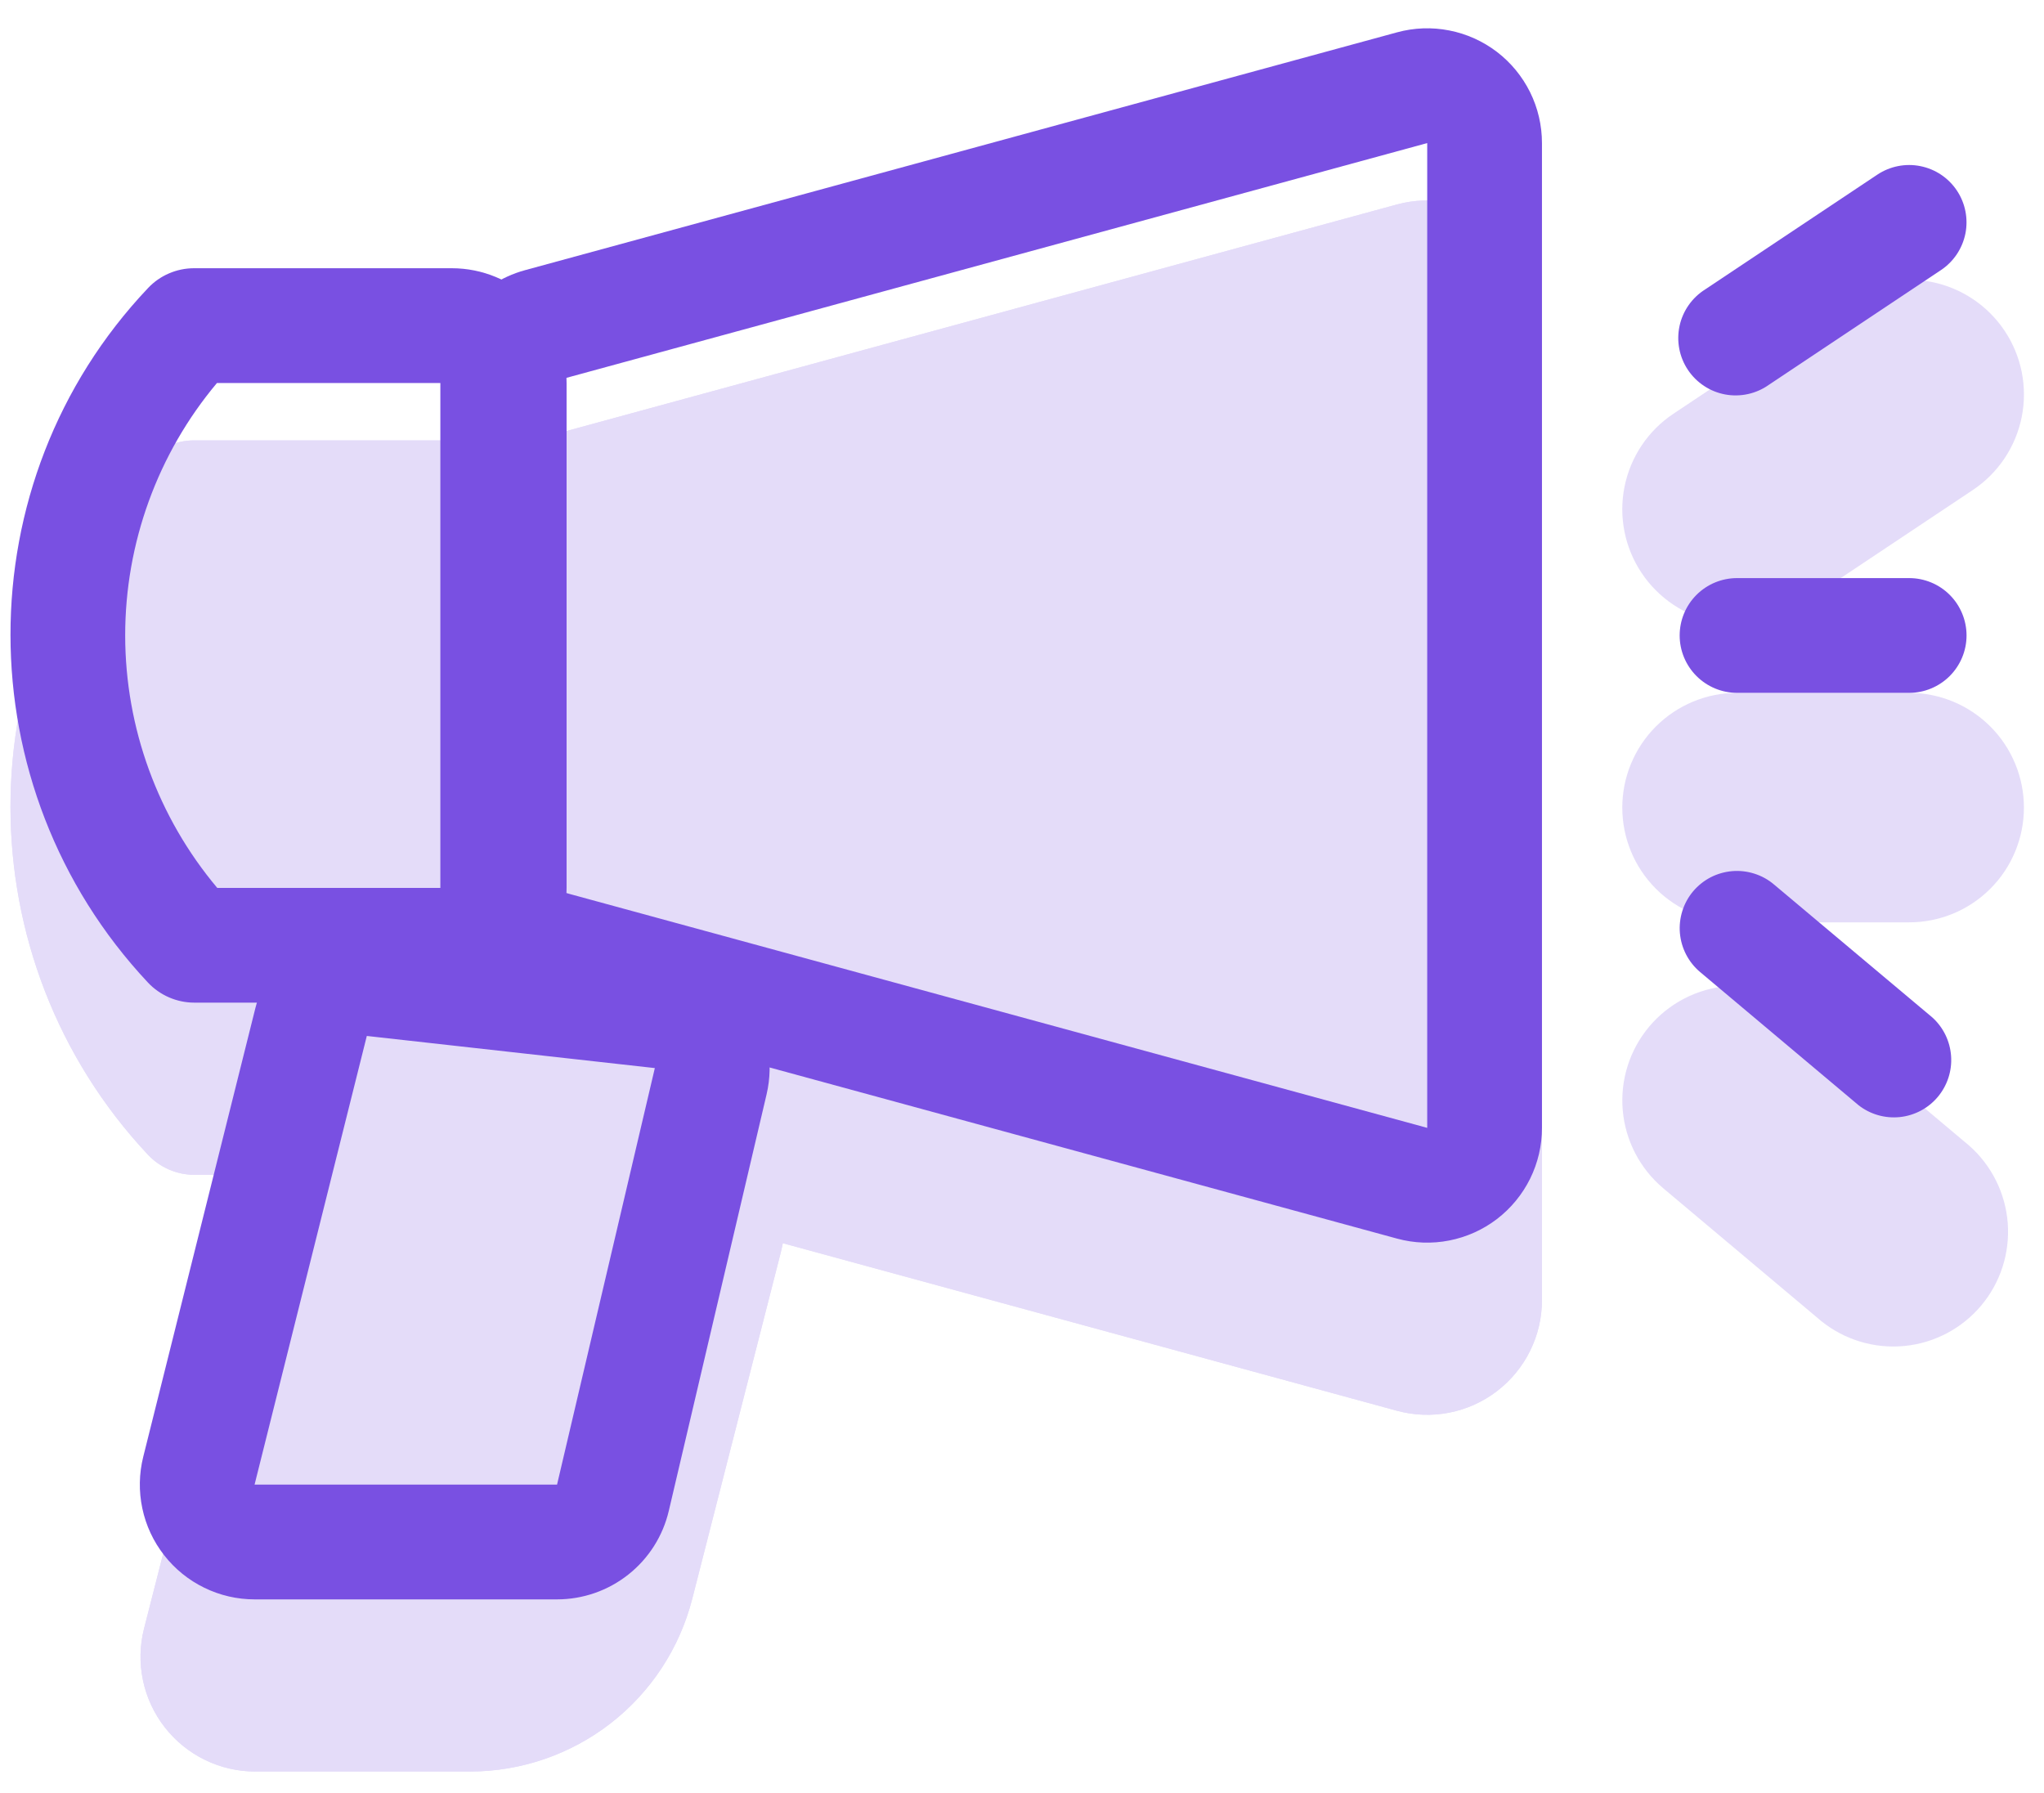 <svg width="57" height="50" viewBox="0 0 57 50" fill="none" xmlns="http://www.w3.org/2000/svg">
<g opacity="0.2">
<path d="M14.638 32.707C13.961 32.523 13.363 32.12 12.937 31.562C12.511 31.004 12.28 30.322 12.28 29.619V15.424C12.28 14.722 12.511 14.039 12.937 13.481C13.363 12.923 13.961 12.521 14.638 12.336L38.958 5.702C39.433 5.573 39.932 5.555 40.415 5.649C40.898 5.744 41.353 5.949 41.744 6.248C42.135 6.547 42.452 6.932 42.67 7.374C42.888 7.816 43.001 8.301 43 8.794V36.256C42.999 36.748 42.886 37.233 42.667 37.674C42.449 38.114 42.132 38.499 41.741 38.797C41.35 39.096 40.896 39.3 40.413 39.394C39.931 39.489 39.433 39.47 38.958 39.341L14.638 32.707Z" fill="#7950E2"/>
<path fill-rule="evenodd" clip-rule="evenodd" d="M18.68 27.174L36.6 32.061V12.982L18.68 17.869V27.174ZM12.28 29.619C12.28 30.322 12.511 31.004 12.937 31.562C13.363 32.12 13.961 32.523 14.638 32.707L38.958 39.341C39.433 39.47 39.932 39.489 40.415 39.394C40.898 39.299 41.353 39.094 41.744 38.795C42.135 38.496 42.452 38.111 42.67 37.669C42.888 37.228 43.001 36.742 43 36.25V8.79C43 8.298 42.887 7.813 42.669 7.372C42.45 6.931 42.134 6.546 41.743 6.247C41.352 5.948 40.897 5.744 40.414 5.649C39.931 5.555 39.433 5.573 38.958 5.702L14.638 12.336C13.961 12.521 13.363 12.923 12.937 13.481C12.511 14.039 12.28 14.722 12.28 15.424V29.619Z" fill="#7950E2"/>
<path d="M17.451 29.561C17.451 30.41 17.114 31.224 16.514 31.824C15.914 32.424 15.1 32.761 14.251 32.761H5.419C5.176 32.761 4.936 32.711 4.713 32.614C4.49 32.517 4.289 32.376 4.123 32.198C-0.974 26.758 -0.997 18.246 4.13 12.832C4.294 12.658 4.493 12.519 4.713 12.424C4.933 12.33 5.17 12.281 5.41 12.281H14.251C15.1 12.281 15.914 12.618 16.514 13.219C17.114 13.819 17.451 14.633 17.451 15.481V22.47V29.561Z" fill="#7950E2"/>
<path fill-rule="evenodd" clip-rule="evenodd" d="M11.051 26.361V18.681H7.701C7.038 19.853 6.69 21.177 6.692 22.523C6.695 23.869 7.046 25.192 7.714 26.361H11.051ZM14.251 32.761C15.1 32.761 15.914 32.424 16.514 31.824C17.114 31.224 17.451 30.41 17.451 29.561V15.481C17.451 14.633 17.114 13.819 16.514 13.219C15.914 12.618 15.1 12.281 14.251 12.281H5.41C5.17 12.281 4.933 12.33 4.713 12.424C4.493 12.519 4.294 12.658 4.13 12.832C-0.997 18.243 -0.974 26.761 4.123 32.198C4.289 32.376 4.49 32.517 4.713 32.614C4.936 32.711 5.176 32.761 5.419 32.761H14.251Z" fill="#7950E2"/>
<path d="M7.486 31.821C7.838 30.443 8.638 29.221 9.761 28.348C10.884 27.476 12.266 27.002 13.688 27.002H15.557C16.533 27.002 17.495 27.225 18.372 27.654C19.248 28.082 20.015 28.706 20.613 29.477C21.212 30.248 21.626 31.145 21.825 32.1C22.023 33.056 22 34.044 21.758 34.989L19.304 44.589C18.951 45.966 18.151 47.187 17.028 48.058C15.905 48.929 14.524 49.402 13.102 49.402H7.118C6.631 49.402 6.15 49.291 5.712 49.076C5.274 48.862 4.891 48.55 4.592 48.165C4.293 47.781 4.085 47.332 3.986 46.855C3.886 46.378 3.897 45.884 4.018 45.412L7.486 31.821Z" fill="#7950E2"/>
<path fill-rule="evenodd" clip-rule="evenodd" d="M15.557 33.401H13.688L11.237 43.001H13.102L15.557 33.401ZM13.688 27.001C12.266 27.001 10.884 27.475 9.761 28.348C8.638 29.221 7.838 30.442 7.486 31.82L4.018 45.411C3.897 45.884 3.886 46.378 3.986 46.855C4.086 47.333 4.293 47.781 4.593 48.166C4.892 48.551 5.276 48.863 5.714 49.077C6.152 49.291 6.634 49.402 7.122 49.401H13.106C14.527 49.401 15.908 48.927 17.03 48.055C18.152 47.183 18.952 45.962 19.304 44.585L21.758 34.985C22 34.04 22.022 33.053 21.823 32.097C21.625 31.143 21.21 30.246 20.612 29.475C20.014 28.705 19.247 28.082 18.371 27.653C17.495 27.224 16.532 27.001 15.557 27.001H13.688ZM55.902 9.225C56.136 9.575 56.298 9.967 56.38 10.379C56.461 10.792 56.461 11.216 56.379 11.628C56.296 12.04 56.134 12.432 55.9 12.781C55.666 13.131 55.366 13.431 55.016 13.664L50.216 16.864C49.51 17.335 48.646 17.506 47.813 17.34C46.981 17.174 46.249 16.683 45.778 15.977C45.307 15.271 45.135 14.407 45.302 13.575C45.468 12.742 45.958 12.01 46.664 11.539L51.464 8.339C51.814 8.106 52.206 7.944 52.618 7.862C53.03 7.78 53.455 7.78 53.867 7.863C54.279 7.945 54.671 8.108 55.02 8.342C55.369 8.575 55.669 8.876 55.902 9.225ZM45.24 22.521C45.24 21.673 45.577 20.859 46.177 20.259C46.777 19.659 47.591 19.321 48.44 19.321H53.24C54.089 19.321 54.903 19.659 55.503 20.259C56.103 20.859 56.44 21.673 56.44 22.521C56.44 23.37 56.103 24.184 55.503 24.784C54.903 25.384 54.089 25.721 53.24 25.721H48.44C47.591 25.721 46.777 25.384 46.177 24.784C45.577 24.184 45.24 23.37 45.24 22.521ZM45.989 28.63C46.259 28.308 46.59 28.043 46.963 27.849C47.336 27.655 47.743 27.536 48.162 27.499C48.58 27.463 49.002 27.509 49.403 27.636C49.804 27.762 50.176 27.966 50.498 28.236L54.914 31.948C55.541 32.501 55.926 33.277 55.989 34.11C56.051 34.943 55.786 35.768 55.248 36.408C54.711 37.047 53.944 37.452 53.113 37.534C52.282 37.616 51.451 37.37 50.798 36.848L46.382 33.136C45.733 32.59 45.327 31.809 45.253 30.964C45.179 30.12 45.444 29.28 45.989 28.63Z" fill="#7950E2"/>
</g>
<path fill-rule="evenodd" clip-rule="evenodd" d="M15.48 10.623V24.819L39.8 31.452V3.99L15.48 10.623ZM12.28 24.819C12.28 25.521 12.511 26.203 12.937 26.761C13.363 27.32 13.961 27.722 14.638 27.907L38.958 34.54C39.433 34.67 39.932 34.688 40.415 34.593C40.898 34.498 41.353 34.294 41.744 33.995C42.135 33.695 42.452 33.31 42.67 32.869C42.888 32.427 43.001 31.941 43 31.449V3.99C43 3.498 42.887 3.012 42.669 2.571C42.45 2.13 42.134 1.745 41.743 1.446C41.352 1.148 40.897 0.943 40.414 0.849C39.931 0.754 39.433 0.772 38.958 0.902L14.638 7.535C13.961 7.72 13.363 8.122 12.937 8.68C12.511 9.238 12.28 9.921 12.28 10.623V24.819Z" fill="#7950E2"/>
<path fill-rule="evenodd" clip-rule="evenodd" d="M6.059 24.761H12.6V10.681H6.05C4.395 12.654 3.49 15.147 3.491 17.722C3.493 20.297 4.402 22.789 6.059 24.761ZM12.6 27.96C13.449 27.96 14.263 27.623 14.863 27.023C15.463 26.423 15.8 25.609 15.8 24.761V10.681C15.8 9.832 15.463 9.018 14.863 8.418C14.263 7.818 13.449 7.48 12.6 7.48H5.41C5.17 7.48 4.933 7.529 4.713 7.624C4.493 7.718 4.294 7.857 4.13 8.031C-0.997 13.442 -0.974 21.96 4.123 27.397C4.289 27.575 4.49 27.716 4.713 27.813C4.936 27.91 5.176 27.96 5.419 27.96H12.6Z" fill="#7950E2"/>
<path fill-rule="evenodd" clip-rule="evenodd" d="M18.261 29.785L10.229 28.889L7.099 41.401H15.534L18.261 29.785ZM10.581 25.711C9.811 25.625 9.037 25.821 8.401 26.262C7.765 26.703 7.31 27.36 7.122 28.111L3.995 40.623C3.877 41.095 3.868 41.587 3.969 42.063C4.069 42.539 4.277 42.986 4.577 43.369C4.876 43.753 5.259 44.063 5.696 44.276C6.133 44.49 6.613 44.601 7.099 44.601H15.534C16.256 44.601 16.957 44.357 17.523 43.908C18.089 43.46 18.487 42.833 18.651 42.13L21.378 30.514C21.481 30.073 21.49 29.615 21.404 29.171C21.317 28.726 21.138 28.305 20.876 27.935C20.615 27.565 20.278 27.255 19.888 27.025C19.498 26.795 19.063 26.65 18.613 26.601L10.581 25.711ZM54.571 5.314C54.806 5.667 54.891 6.099 54.808 6.515C54.724 6.931 54.479 7.297 54.126 7.532L49.326 10.732C49.152 10.856 48.954 10.943 48.745 10.989C48.536 11.035 48.32 11.039 48.109 11C47.899 10.961 47.698 10.88 47.52 10.762C47.341 10.644 47.188 10.492 47.069 10.313C46.95 10.135 46.869 9.935 46.829 9.725C46.789 9.514 46.792 9.298 46.837 9.089C46.882 8.88 46.969 8.682 47.092 8.507C47.215 8.331 47.372 8.183 47.554 8.069L52.354 4.869C52.707 4.635 53.139 4.549 53.554 4.633C53.97 4.716 54.336 4.961 54.571 5.314ZM46.84 17.721C46.84 17.296 47.009 16.889 47.309 16.589C47.609 16.289 48.016 16.121 48.44 16.121H53.24C53.664 16.121 54.071 16.289 54.371 16.589C54.671 16.889 54.84 17.296 54.84 17.721C54.84 18.145 54.671 18.552 54.371 18.852C54.071 19.152 53.664 19.321 53.24 19.321H48.44C48.016 19.321 47.609 19.152 47.309 18.852C47.009 18.552 46.84 18.145 46.84 17.721ZM47.214 24.857C47.35 24.696 47.516 24.563 47.702 24.466C47.889 24.37 48.093 24.311 48.303 24.293C48.512 24.275 48.723 24.299 48.923 24.363C49.124 24.426 49.31 24.529 49.47 24.665L53.886 28.373C54.194 28.651 54.381 29.038 54.409 29.451C54.438 29.864 54.304 30.272 54.038 30.589C53.771 30.907 53.392 31.108 52.98 31.151C52.568 31.194 52.155 31.076 51.829 30.821L47.413 27.109C47.088 26.837 46.885 26.447 46.847 26.024C46.81 25.602 46.942 25.182 47.214 24.857Z" fill="#7950E2"/>
</svg>
